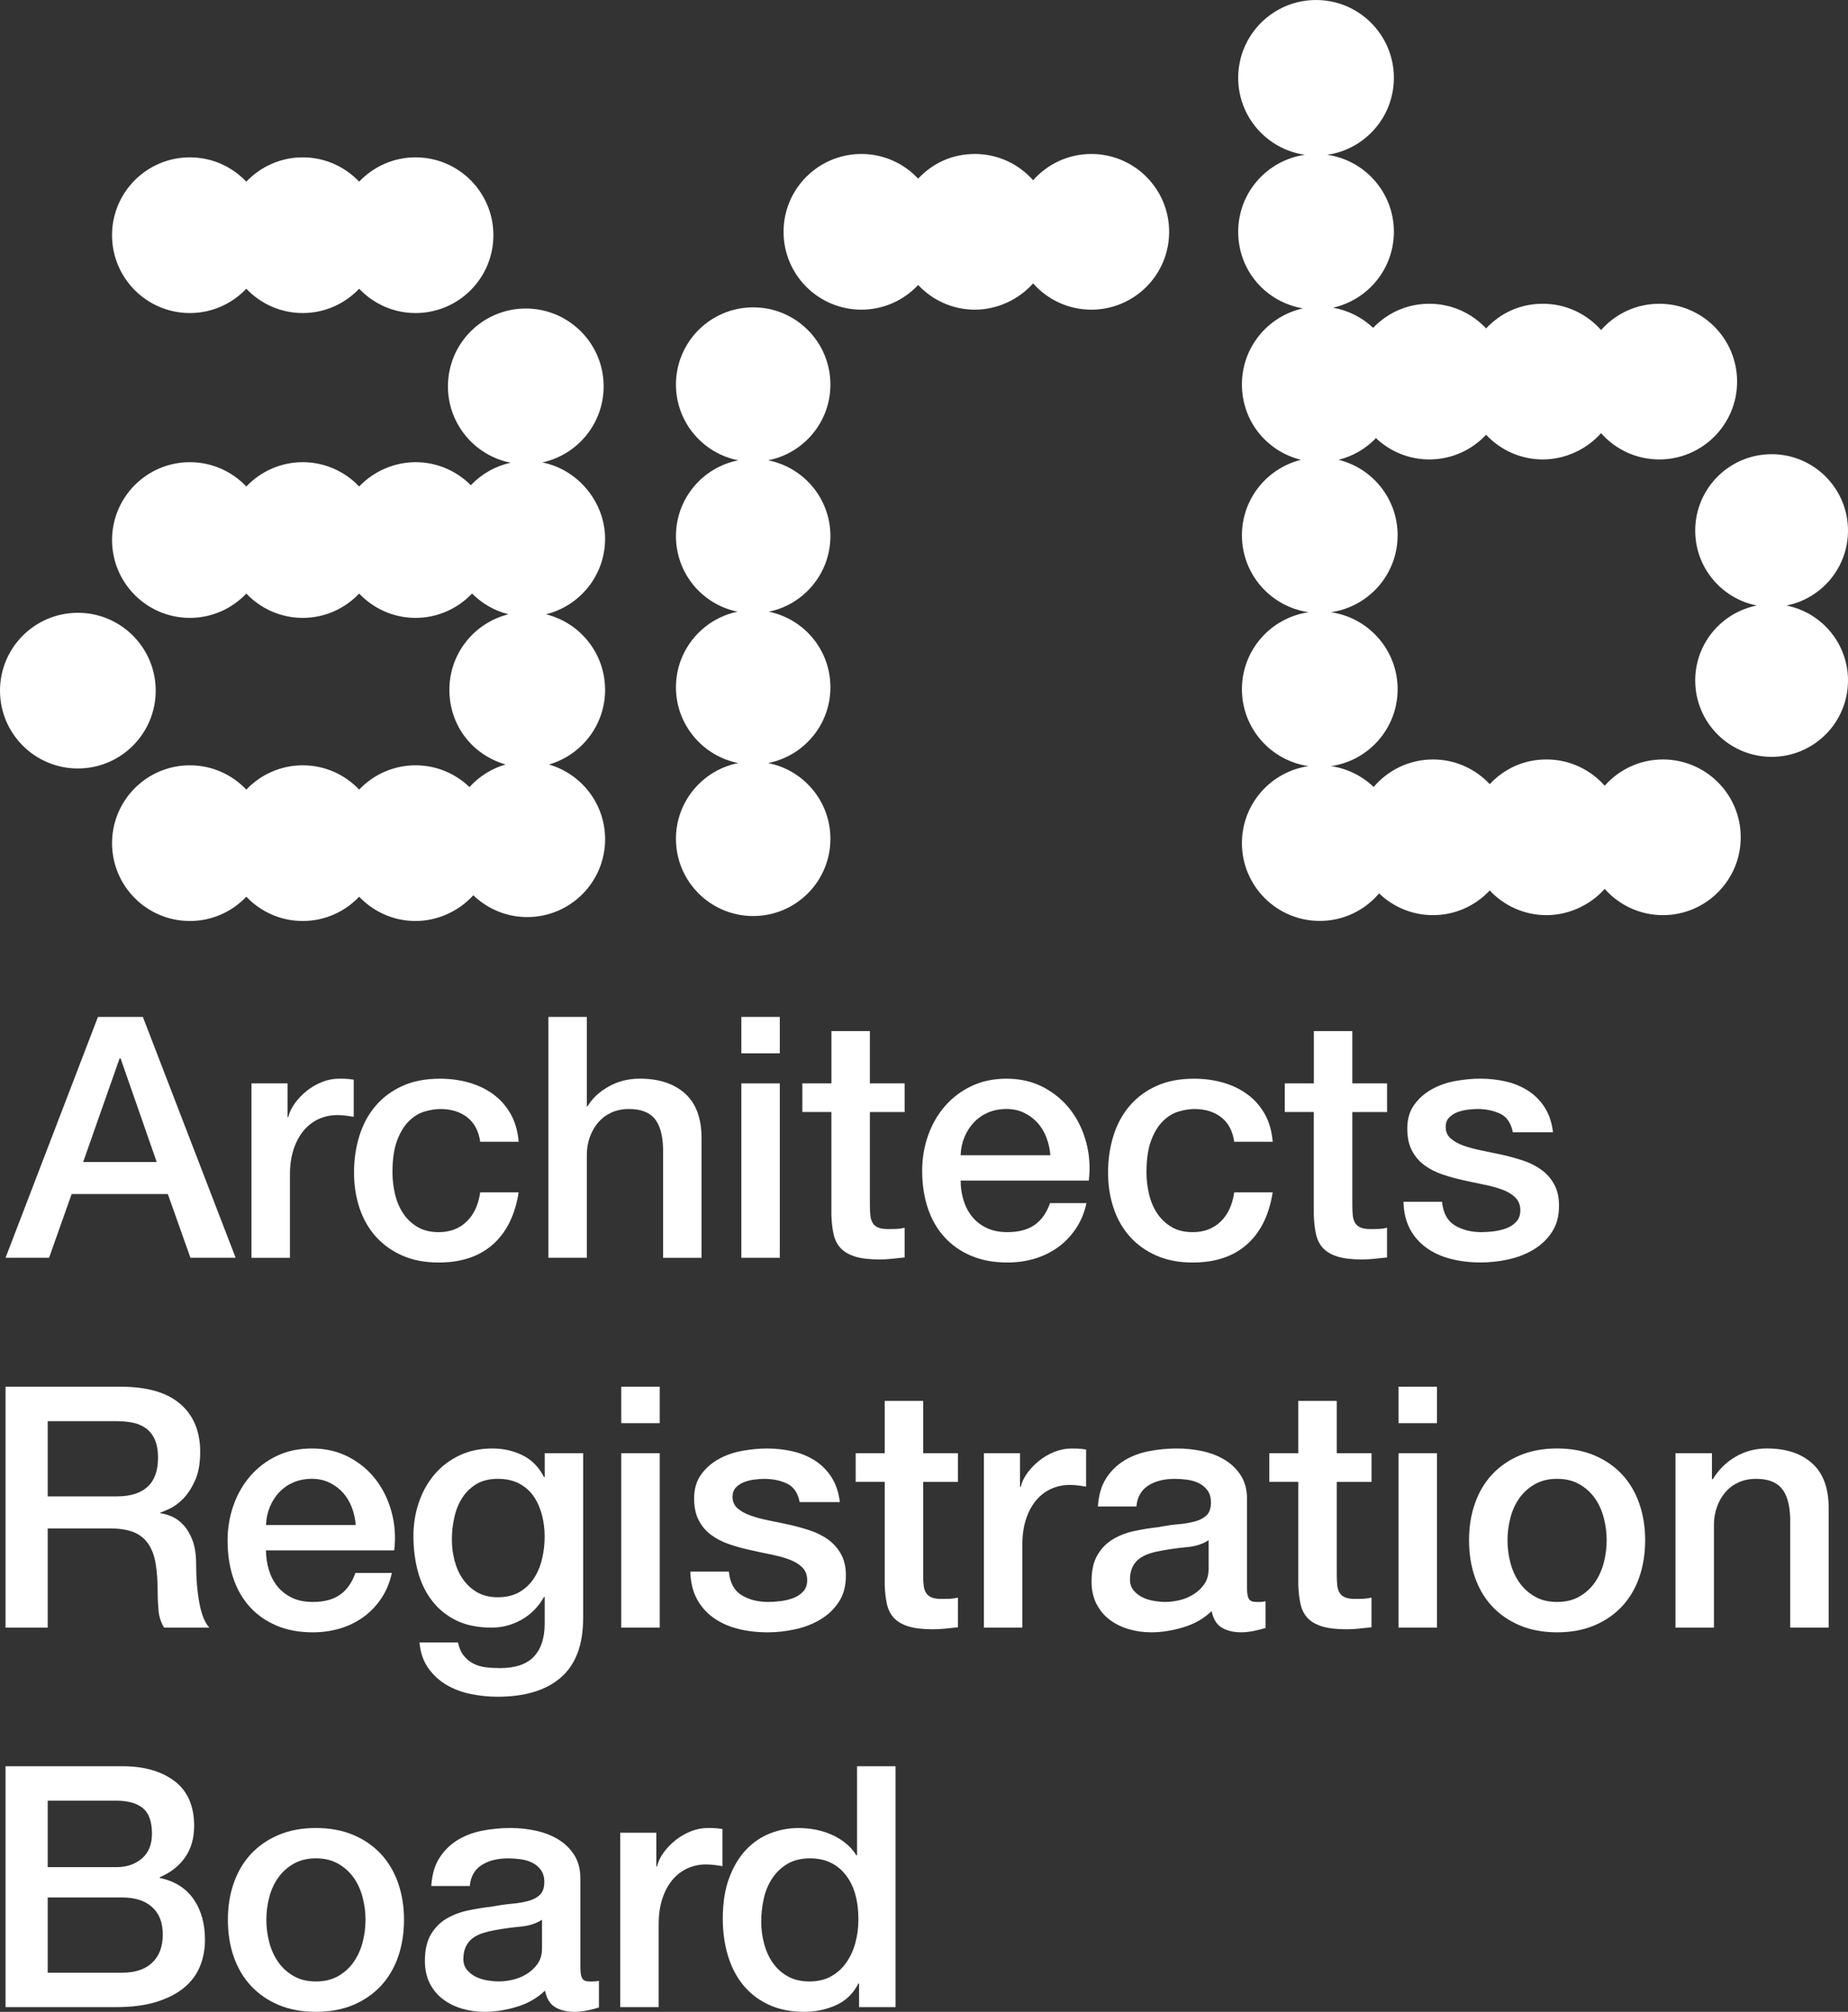 <?xml version="1.0" encoding="UTF-8"?> <svg xmlns="http://www.w3.org/2000/svg" id="a" viewBox="0 0 957.12 1042.03"><rect x="0" y="0" width="957.12" height="1042.03" fill="#333333" stroke="none"/><path d="M215.22,81.5c-11.51,0-21.87,4.85-29.21,12.59-7.35-7.74-17.71-12.59-29.22-12.59s-21.87,4.85-29.22,12.59c-7.35-7.74-17.71-12.59-29.22-12.59-22.27,0-40.32,18.05-40.32,40.32s18.05,40.32,40.32,40.32c11.51,0,21.87-4.85,29.22-12.59,7.35,7.74,17.71,12.59,29.22,12.59s21.87-4.85,29.22-12.59c7.34,7.74,17.71,12.59,29.21,12.59,22.27,0,40.32-18.05,40.32-40.32s-18.05-40.32-40.32-40.32" fill="#fff"></path><path d="M313.39,357.27c0-18.92-13.04-34.75-30.62-39.1,17.57-4.35,30.62-20.18,30.62-39.1s-13.99-35.92-32.53-39.55c18.16-3.92,31.78-20.06,31.78-39.4,0-22.27-18.06-40.32-40.32-40.32s-40.32,18.05-40.32,40.32c0,19.6,13.99,35.92,32.53,39.55-8.05,1.74-15.21,5.89-20.68,11.65-7.31-7.36-17.43-11.93-28.62-11.93s-21.87,4.85-29.21,12.59c-7.35-7.74-17.71-12.59-29.22-12.59s-21.87,4.85-29.22,12.59c-7.35-7.74-17.71-12.59-29.22-12.59-22.27,0-40.32,18.05-40.32,40.32s18.05,40.32,40.32,40.32c11.51,0,21.87-4.85,29.22-12.59,7.35,7.73,17.71,12.59,29.22,12.59s21.87-4.85,29.22-12.59c7.34,7.73,17.71,12.59,29.21,12.59s21.9-4.86,29.25-12.62c5.12,5.15,11.61,8.95,18.89,10.75-17.58,4.35-30.62,20.18-30.62,39.1s12.29,33.84,29.09,38.7c-7.29,2.11-13.73,6.23-18.68,11.71-7.25-6.97-17.08-11.28-27.93-11.28-11.51,0-21.87,4.85-29.21,12.58-7.35-7.73-17.71-12.58-29.22-12.58s-21.87,4.85-29.22,12.58c-7.35-7.73-17.71-12.58-29.22-12.58-22.27,0-40.32,18.05-40.32,40.32s18.05,40.32,40.32,40.32c11.51,0,21.87-4.85,29.22-12.58,7.35,7.73,17.71,12.58,29.22,12.58s21.87-4.85,29.22-12.58c7.34,7.73,17.71,12.58,29.21,12.58s22.52-5.17,29.9-13.33c7.25,6.98,17.09,11.3,27.95,11.3,22.27,0,40.32-18.06,40.32-40.32,0-18.37-12.29-33.84-29.09-38.71,16.8-4.86,29.09-20.34,29.09-38.7" fill="#fff"></path><path d="M80.64,357.72c0,22.27-18.05,40.31-40.32,40.31S0,379.98,0,357.72s18.05-40.32,40.32-40.32,40.32,18.05,40.32,40.32" fill="#fff"></path><path d="M565.22,79.75c-12.01,0-22.77,5.28-30.15,13.61-7.38-8.33-18.14-13.61-30.14-13.61s-22.04,4.93-29.4,12.78c-7.35-7.85-17.79-12.78-29.39-12.78-22.27,0-40.32,18.05-40.32,40.32s18.05,40.32,40.32,40.32c11.6,0,22.04-4.93,29.39-12.78,7.36,7.85,17.79,12.78,29.4,12.78s22.76-5.28,30.14-13.61c7.38,8.33,18.14,13.61,30.15,13.61,22.26,0,40.31-18.05,40.31-40.32s-18.05-40.32-40.31-40.32" fill="#fff"></path><path d="M861.26,393.36c-12.01,0-22.77,5.28-30.15,13.61-7.38-8.33-18.13-13.61-30.14-13.61s-22.04,4.94-29.4,12.79c-7.36-7.85-17.78-12.79-29.39-12.79-12.32,0-23.33,5.54-30.73,14.25-5.92-5.66-13.57-9.55-22.08-10.79,19.5-2.83,34.49-19.57,34.49-39.85s-15.04-37.07-34.57-39.87c19.54-2.79,34.57-19.55,34.57-39.86,0-18.9-13.02-34.72-30.57-39.08,7.49-1.87,14.15-5.83,19.34-11.23,7.22,6.82,16.94,11.04,27.66,11.04,11.61,0,22.04-4.93,29.39-12.78,7.36,7.85,17.8,12.78,29.4,12.78s22.76-5.28,30.14-13.61c7.39,8.33,18.14,13.61,30.15,13.61,22.26,0,40.31-18.05,40.31-40.32s-18.05-40.32-40.31-40.32c-12.01,0-22.77,5.28-30.15,13.61-7.38-8.33-18.13-13.61-30.14-13.61s-22.04,4.93-29.4,12.78c-7.35-7.85-17.78-12.78-29.39-12.78s-21.77,4.8-29.11,12.47c-5.66-5.33-12.84-9.06-20.85-10.42,18.07-3.99,31.59-20.08,31.59-39.35,0-20.28-14.99-37.02-34.48-39.85,19.49-2.83,34.48-19.57,34.48-39.85,0-22.27-18.05-40.32-40.31-40.32s-40.32,18.05-40.32,40.32c0,20.28,14.99,37.02,34.49,39.85-19.5,2.83-34.49,19.57-34.49,39.85s14.5,36.47,33.53,39.7c-18.07,3.99-31.6,20.08-31.6,39.35s13.02,34.72,30.58,39.08c-17.55,4.37-30.58,20.19-30.58,39.08,0,20.31,15.04,37.07,34.58,39.86-19.54,2.79-34.58,19.56-34.58,39.87s15,37.02,34.49,39.85c-19.49,2.83-34.49,19.57-34.49,39.86,0,22.27,18.05,40.31,40.32,40.31,12.32,0,23.33-5.54,30.72-14.25,7.25,6.96,17.07,11.26,27.91,11.26,11.61,0,22.04-4.93,29.39-12.78,7.36,7.85,17.79,12.78,29.4,12.78s22.76-5.28,30.14-13.61c7.38,8.33,18.14,13.61,30.15,13.61,22.26,0,40.31-18.05,40.31-40.32s-18.05-40.32-40.31-40.32" fill="#fff"></path><path d="M925.2,313.63c18.19-3.56,31.92-19.58,31.92-38.81,0-21.85-17.71-39.57-39.56-39.57s-39.57,17.71-39.57,39.57c0,19.24,13.74,35.25,31.93,38.81-18.19,3.56-31.93,19.58-31.93,38.82,0,21.85,17.72,39.56,39.57,39.56s39.56-17.71,39.56-39.56c0-19.24-13.74-35.25-31.92-38.82" fill="#fff"></path><path d="M430.09,277.65c0-19.44-13.88-35.63-32.28-39.23,18.39-3.6,32.28-19.79,32.28-39.23,0-22.09-17.91-40-40-40s-40,17.91-40,40c0,19.44,13.89,35.63,32.28,39.23-18.39,3.6-32.28,19.79-32.28,39.23s13.69,35.43,31.89,39.18c-18.2,3.75-31.89,19.86-31.89,39.17s13.89,35.63,32.28,39.23c-18.39,3.6-32.28,19.79-32.28,39.23,0,22.09,17.91,40,40,40s40-17.91,40-40c0-19.44-13.88-35.64-32.28-39.23,18.39-3.61,32.28-19.79,32.28-39.23s-13.69-35.42-31.89-39.17c18.2-3.75,31.89-19.87,31.89-39.18" fill="#fff"></path><path d="M50.75,526.7h23.24l48.05,124.76h-23.41l-11.71-33.02h-49.8l-11.71,33.02H2.87l47.87-124.76ZM43.06,601.85h38.09l-18.69-53.64h-.52l-18.87,53.64Z" fill="#fff"></path><path d="M130.25,561.13h18.7v17.48h.35c.58-2.44,1.72-4.83,3.41-7.17,1.69-2.33,3.73-4.46,6.11-6.38,2.39-1.92,5.04-3.47,7.95-4.63,2.91-1.16,5.88-1.74,8.91-1.74,2.33,0,3.93.06,4.8.17.87.12,1.77.24,2.71.35v19.22c-1.4-.22-2.82-.43-4.28-.61-1.46-.17-2.88-.26-4.28-.26-3.38,0-6.55.67-9.52,2.01-2.97,1.34-5.56,3.32-7.78,5.94-2.21,2.62-3.96,5.86-5.24,9.7-1.28,3.84-1.92,8.27-1.92,13.28v42.98h-19.92v-90.34Z" fill="#fff"></path><path d="M248.71,591.36c-.82-5.59-3.06-9.81-6.73-12.66-3.67-2.86-8.3-4.28-13.89-4.28-2.56,0-5.3.44-8.21,1.31-2.91.87-5.59,2.5-8.04,4.89-2.45,2.39-4.49,5.7-6.12,9.96-1.63,4.25-2.45,9.81-2.45,16.69,0,3.73.44,7.45,1.31,11.18.87,3.73,2.27,7.05,4.19,9.96,1.92,2.91,4.4,5.27,7.43,7.08,3.03,1.81,6.7,2.7,11.01,2.7,5.82,0,10.63-1.8,14.41-5.42,3.79-3.61,6.14-8.68,7.08-15.19h19.92c-1.86,11.76-6.32,20.76-13.37,26.99-7.05,6.24-16.39,9.35-28.04,9.35-7.11,0-13.37-1.2-18.78-3.57-5.41-2.39-9.99-5.65-13.72-9.79-3.73-4.13-6.55-9.05-8.47-14.76-1.92-5.7-2.88-11.88-2.88-18.52s.93-13.11,2.8-19.05c1.86-5.95,4.66-11.09,8.38-15.46,3.73-4.37,8.36-7.8,13.89-10.31,5.53-2.51,12.03-3.75,19.48-3.75,5.24,0,10.22.67,14.94,2.01,4.71,1.34,8.91,3.35,12.58,6.03,3.67,2.68,6.67,6.05,9,10.13,2.33,4.09,3.73,8.92,4.19,14.5h-19.92Z" fill="#fff"></path><path d="M284.01,526.7h19.92v46.31h.35c2.45-4.08,6.08-7.48,10.92-10.22,4.83-2.73,10.22-4.1,16.16-4.1,9.9,0,17.7,2.56,23.42,7.69,5.7,5.13,8.56,12.82,8.56,23.06v62.03h-19.92v-56.79c-.23-7.11-1.75-12.26-4.54-15.46-2.8-3.21-7.17-4.81-13.11-4.81-3.38,0-6.41.61-9.08,1.83-2.68,1.22-4.95,2.92-6.82,5.07-1.86,2.16-3.32,4.7-4.37,7.6-1.05,2.91-1.57,6-1.57,9.26v53.29h-19.92v-124.76Z" fill="#fff"></path><path d="M383.95,526.7h19.92v18.88h-19.92v-18.88ZM383.95,561.13h19.92v90.34h-19.92v-90.34Z" fill="#fff"></path><path d="M415.58,561.13h15.03v-27.08h19.92v27.08h18v14.85h-18v48.23c0,2.09.08,3.91.26,5.42.18,1.52.58,2.79,1.23,3.84.64,1.05,1.6,1.83,2.88,2.36,1.28.52,3.03.78,5.24.78,1.4,0,2.79-.03,4.19-.08,1.4-.06,2.79-.27,4.19-.62v15.38c-2.21.23-4.37.46-6.47.69-2.1.23-4.25.35-6.47.35-5.24,0-9.47-.49-12.67-1.48-3.2-.99-5.71-2.44-7.51-4.37-1.81-1.93-3.03-4.35-3.67-7.26-.64-2.91-1.02-6.23-1.14-9.96v-53.29h-15.03v-14.85Z" fill="#fff"></path><path d="M497.53,611.46c0,3.49.5,6.87,1.48,10.13.99,3.26,2.47,6.12,4.46,8.56,1.98,2.45,4.48,4.4,7.51,5.85,3.03,1.46,6.64,2.18,10.83,2.18,5.82,0,10.51-1.25,14.07-3.75,3.55-2.51,6.2-6.26,7.95-11.27h18.87c-1.05,4.89-2.86,9.26-5.42,13.1-2.56,3.84-5.65,7.08-9.26,9.7-3.61,2.62-7.66,4.61-12.14,5.95-4.49,1.34-9.17,2-14.07,2-7.1,0-13.39-1.16-18.87-3.49-5.48-2.33-10.11-5.59-13.89-9.78-3.79-4.19-6.64-9.21-8.56-15.02-1.92-5.83-2.88-12.23-2.88-19.23,0-6.4,1.02-12.49,3.06-18.26,2.03-5.76,4.95-10.83,8.73-15.19,3.79-4.37,8.36-7.84,13.72-10.4,5.36-2.56,11.41-3.84,18.17-3.84,7.1,0,13.48,1.48,19.13,4.45,5.65,2.97,10.33,6.91,14.06,11.79,3.73,4.89,6.44,10.52,8.12,16.87,1.69,6.35,2.12,12.9,1.31,19.66h-66.39ZM544,598.34c-.23-3.14-.9-6.17-2.01-9.08-1.11-2.91-2.62-5.44-4.54-7.61-1.92-2.15-4.25-3.9-6.99-5.24-2.74-1.34-5.8-2.01-9.17-2.01s-6.67.61-9.52,1.83c-2.86,1.22-5.3,2.92-7.34,5.07-2.04,2.16-3.67,4.7-4.89,7.6-1.22,2.91-1.89,6.05-2.01,9.43h46.48Z" fill="#fff"></path><path d="M639.23,591.36c-.82-5.59-3.06-9.81-6.73-12.66-3.67-2.86-8.3-4.28-13.89-4.28-2.56,0-5.3.44-8.21,1.31-2.91.87-5.59,2.5-8.04,4.89-2.45,2.39-4.49,5.7-6.12,9.96-1.63,4.25-2.45,9.81-2.45,16.69,0,3.73.44,7.45,1.31,11.18.87,3.73,2.27,7.05,4.2,9.96,1.92,2.91,4.4,5.27,7.43,7.08,3.03,1.81,6.69,2.7,11.01,2.7,5.82,0,10.63-1.8,14.41-5.42,3.79-3.61,6.14-8.68,7.08-15.19h19.92c-1.86,11.76-6.32,20.76-13.37,26.99-7.04,6.24-16.39,9.35-28.04,9.35-7.11,0-13.37-1.2-18.78-3.57-5.42-2.39-9.99-5.65-13.72-9.79-3.73-4.13-6.55-9.05-8.47-14.76-1.92-5.7-2.88-11.88-2.88-18.52s.93-13.11,2.8-19.05c1.86-5.95,4.66-11.09,8.39-15.46,3.72-4.37,8.36-7.8,13.89-10.31,5.53-2.51,12.02-3.75,19.48-3.75,5.24,0,10.22.67,14.94,2.01,4.72,1.34,8.91,3.35,12.58,6.03,3.67,2.68,6.67,6.05,9,10.13,2.33,4.09,3.73,8.92,4.19,14.5h-19.92Z" fill="#fff"></path><path d="M665.44,561.13h15.03v-27.08h19.92v27.08h18v14.85h-18v48.23c0,2.09.09,3.91.26,5.42.17,1.52.58,2.79,1.22,3.84.64,1.05,1.6,1.83,2.88,2.36,1.28.52,3.03.78,5.24.78,1.4,0,2.8-.03,4.19-.08,1.4-.06,2.8-.27,4.19-.62v15.38c-2.21.23-4.37.46-6.47.69-2.09.23-4.25.35-6.46.35-5.25,0-9.47-.49-12.67-1.48-3.2-.99-5.71-2.44-7.52-4.37-1.81-1.93-3.03-4.35-3.67-7.26-.64-2.91-1.02-6.23-1.14-9.96v-53.29h-15.03v-14.85Z" fill="#fff"></path><path d="M746.86,622.46c.58,5.83,2.79,9.91,6.64,12.23,3.84,2.33,8.45,3.5,13.8,3.5,1.86,0,3.99-.15,6.38-.43,2.39-.3,4.63-.84,6.73-1.66,2.1-.82,3.81-2.01,5.15-3.58,1.34-1.57,1.95-3.64,1.84-6.2-.12-2.56-1.05-4.65-2.8-6.29-1.75-1.64-3.99-2.94-6.73-3.94-2.73-.99-5.85-1.83-9.34-2.53-3.5-.7-7.05-1.46-10.66-2.27-3.73-.81-7.31-1.8-10.75-2.97-3.44-1.16-6.53-2.73-9.26-4.72-2.74-1.98-4.93-4.51-6.56-7.6-1.63-3.09-2.44-6.91-2.44-11.45,0-4.89,1.19-9,3.58-12.31,2.39-3.32,5.42-6,9.09-8.04,3.67-2.04,7.75-3.47,12.23-4.29,4.48-.81,8.76-1.22,12.84-1.22,4.66,0,9.11.49,13.36,1.48,4.25,1,8.1,2.6,11.53,4.8,3.44,2.22,6.29,5.1,8.56,8.65,2.27,3.56,3.7,7.84,4.28,12.84h-20.8c-.93-4.77-3.12-7.97-6.55-9.61-3.44-1.62-7.37-2.44-11.8-2.44-1.4,0-3.06.12-4.98.35-1.92.23-3.73.67-5.42,1.31-1.69.64-3.12,1.57-4.28,2.79-1.17,1.22-1.75,2.83-1.75,4.8,0,2.44.84,4.43,2.54,5.95,1.69,1.51,3.91,2.77,6.66,3.75,2.74.99,5.87,1.83,9.37,2.53,3.51.7,7.13,1.46,10.87,2.27,3.62.82,7.19,1.81,10.69,2.97,3.5,1.17,6.63,2.74,9.37,4.71,2.75,1.99,4.97,4.48,6.66,7.52,1.69,3.03,2.54,6.75,2.54,11.18,0,5.36-1.23,9.9-3.68,13.62-2.45,3.73-5.64,6.76-9.55,9.09-3.91,2.34-8.26,4.02-13.04,5.07-4.79,1.05-9.51,1.57-14.18,1.57-5.72,0-11.01-.64-15.85-1.92-4.85-1.27-9.04-3.23-12.6-5.84-3.56-2.62-6.37-5.88-8.41-9.79-2.04-3.9-3.12-8.53-3.24-13.89h19.92Z" fill="#fff"></path><path d="M2.87,718.25h59.58c13.74,0,24.05,2.97,30.92,8.92,6.87,5.94,10.31,14.21,10.31,24.81,0,5.94-.87,10.87-2.62,14.76-1.75,3.91-3.79,7.05-6.12,9.44-2.34,2.39-4.63,4.1-6.9,5.16-2.27,1.05-3.93,1.75-4.98,2.1v.34c1.86.24,3.87.82,6.03,1.75,2.15.93,4.16,2.42,6.03,4.46,1.86,2.04,3.4,4.69,4.63,7.95,1.22,3.27,1.83,7.35,1.83,12.23,0,7.34.55,14.01,1.66,20.01,1.1,6,2.82,10.28,5.15,12.84h-23.41c-1.64-2.68-2.6-5.65-2.88-8.91-.29-3.26-.44-6.4-.44-9.44,0-5.7-.35-10.62-1.04-14.76-.7-4.13-1.98-7.57-3.84-10.31-1.86-2.73-4.4-4.74-7.6-6.03-3.21-1.28-7.31-1.92-12.32-1.92H24.71v51.37H2.87v-124.76ZM24.71,775.05h35.82c6.99,0,12.29-1.66,15.9-4.98,3.61-3.32,5.41-8.3,5.41-14.94,0-3.96-.58-7.19-1.75-9.7-1.16-2.51-2.77-4.46-4.81-5.86-2.04-1.4-4.37-2.33-6.99-2.79-2.62-.46-5.33-.7-8.13-.7H24.71v38.97Z" fill="#fff"></path><path d="M137.77,803c0,3.49.49,6.87,1.49,10.13.99,3.26,2.47,6.12,4.45,8.56,1.98,2.45,4.48,4.4,7.51,5.86,3.03,1.46,6.64,2.18,10.84,2.18,5.82,0,10.51-1.25,14.06-3.75,3.55-2.51,6.2-6.26,7.95-11.27h18.87c-1.05,4.89-2.86,9.26-5.41,13.1-2.56,3.84-5.65,7.08-9.26,9.7-3.61,2.62-7.66,4.61-12.14,5.95-4.49,1.34-9.17,2-14.06,2-7.11,0-13.4-1.16-18.87-3.49-5.48-2.33-10.11-5.59-13.89-9.78-3.79-4.19-6.64-9.21-8.56-15.02-1.92-5.83-2.88-12.23-2.88-19.23,0-6.4,1.02-12.49,3.06-18.26,2.03-5.76,4.95-10.83,8.73-15.2,3.79-4.37,8.36-7.84,13.72-10.4,5.36-2.56,11.41-3.84,18.17-3.84,7.1,0,13.48,1.48,19.13,4.46,5.65,2.97,10.34,6.91,14.06,11.79,3.73,4.9,6.43,10.52,8.12,16.87,1.69,6.35,2.13,12.91,1.31,19.66h-66.39ZM184.24,789.89c-.23-3.14-.9-6.17-2.01-9.08-1.11-2.91-2.62-5.44-4.54-7.61-1.92-2.15-4.25-3.9-6.99-5.24-2.74-1.34-5.8-2.01-9.17-2.01s-6.67.61-9.52,1.83c-2.86,1.22-5.3,2.92-7.34,5.07-2.04,2.16-3.67,4.7-4.89,7.61-1.22,2.91-1.89,6.05-2.01,9.43h46.48Z" fill="#fff"></path><path d="M302.01,838.3c0,13.62-3.82,23.79-11.45,30.49-7.63,6.69-18.61,10.04-32.94,10.04-4.54,0-9.12-.47-13.71-1.39-4.6-.93-8.8-2.5-12.58-4.71-3.78-2.22-6.96-5.13-9.52-8.74-2.56-3.61-4.08-8.04-4.54-13.28h19.92c.58,2.79,1.57,5.07,2.97,6.82,1.4,1.74,3.06,3.12,4.98,4.1,1.92.99,4.05,1.64,6.38,1.92,2.33.29,4.78.44,7.34.44,8.04,0,13.92-1.98,17.65-5.95,3.73-3.96,5.59-9.67,5.59-17.12v-13.8h-.35c-2.79,5-6.61,8.91-11.45,11.7-4.83,2.79-10.04,4.2-15.64,4.2-7.23,0-13.37-1.25-18.43-3.75-5.07-2.51-9.26-5.95-12.58-10.31-3.32-4.37-5.74-9.4-7.25-15.12-1.51-5.7-2.27-11.82-2.27-18.35,0-6.05.93-11.82,2.8-17.3,1.86-5.48,4.54-10.28,8.04-14.41,3.49-4.14,7.77-7.43,12.84-9.88,5.06-2.44,10.8-3.66,17.21-3.66,5.7,0,10.95,1.2,15.73,3.58,4.77,2.39,8.44,6.14,11.01,11.27h.35v-12.41h19.92v85.62ZM257.8,827.29c4.43,0,8.18-.9,11.27-2.71,3.08-1.8,5.59-4.19,7.51-7.16,1.92-2.97,3.32-6.35,4.2-10.14.88-3.78,1.31-7.6,1.31-11.44s-.47-7.57-1.4-11.18c-.94-3.61-2.36-6.82-4.28-9.61-1.92-2.8-4.43-5.01-7.51-6.65-3.09-1.62-6.79-2.44-11.1-2.44s-8.15.93-11.18,2.79c-3.03,1.87-5.48,4.28-7.34,7.26-1.87,2.96-3.21,6.35-4.02,10.13-.82,3.79-1.23,7.54-1.23,11.27s.47,7.37,1.4,10.92c.93,3.56,2.36,6.73,4.28,9.52,1.92,2.8,4.37,5.07,7.34,6.82,2.97,1.75,6.55,2.62,10.75,2.62" fill="#fff"></path><path d="M321.76,718.25h19.92v18.88h-19.92v-18.88ZM321.76,752.68h19.92v90.34h-19.92v-90.34Z" fill="#fff"></path><path d="M377.49,814.01c.58,5.83,2.79,9.91,6.64,12.23,3.84,2.33,8.45,3.49,13.8,3.49,1.87,0,4-.14,6.39-.43,2.38-.3,4.62-.84,6.73-1.66,2.09-.82,3.81-2.01,5.16-3.58,1.34-1.57,1.95-3.64,1.83-6.2-.12-2.56-1.05-4.65-2.79-6.29-1.75-1.64-4-2.94-6.73-3.93-2.74-.99-5.86-1.83-9.35-2.53-3.49-.7-7.05-1.45-10.66-2.27-3.73-.81-7.31-1.8-10.75-2.97-3.43-1.16-6.52-2.73-9.26-4.72-2.74-1.98-4.92-4.51-6.55-7.6-1.64-3.09-2.45-6.91-2.45-11.45,0-4.89,1.2-9,3.58-12.31,2.39-3.32,5.41-6,9.09-8.04,3.66-2.04,7.74-3.47,12.23-4.28,4.48-.81,8.75-1.22,12.84-1.22,4.65,0,9.11.49,13.36,1.48,4.25,1,8.09,2.6,11.53,4.81,3.44,2.22,6.29,5.1,8.56,8.65,2.27,3.56,3.7,7.84,4.28,12.84h-20.79c-.93-4.77-3.11-7.97-6.56-9.61-3.43-1.62-7.36-2.44-11.79-2.44-1.4,0-3.06.12-4.99.35-1.92.23-3.73.67-5.41,1.31-1.69.64-3.12,1.57-4.28,2.79-1.17,1.22-1.75,2.83-1.75,4.8,0,2.44.84,4.43,2.54,5.95,1.7,1.51,3.91,2.77,6.66,3.75,2.74.99,5.86,1.83,9.37,2.53,3.5.7,7.12,1.46,10.86,2.27,3.63.82,7.18,1.8,10.7,2.97,3.5,1.17,6.63,2.74,9.38,4.71,2.74,1.99,4.96,4.48,6.66,7.52,1.7,3.03,2.54,6.75,2.54,11.18,0,5.36-1.22,9.9-3.67,13.62-2.45,3.74-5.64,6.76-9.55,9.09-3.91,2.34-8.26,4.02-13.04,5.07-4.8,1.05-9.52,1.57-14.19,1.57-5.72,0-11-.64-15.84-1.92-4.85-1.27-9.05-3.23-12.61-5.84-3.57-2.62-6.37-5.88-8.41-9.79-2.05-3.9-3.12-8.53-3.24-13.89h19.92Z" fill="#fff"></path><path d="M443.18,752.68h15.03v-27.08h19.92v27.08h18v14.85h-18v48.23c0,2.09.08,3.91.26,5.42.17,1.52.58,2.79,1.22,3.84.64,1.05,1.6,1.83,2.88,2.36,1.29.52,3.03.78,5.25.78,1.39,0,2.79-.03,4.19-.08,1.39-.06,2.79-.27,4.2-.62v15.38c-2.22.23-4.37.46-6.47.69-2.1.24-4.26.35-6.47.35-5.25,0-9.47-.49-12.67-1.48-3.21-.99-5.7-2.44-7.51-4.37-1.81-1.93-3.03-4.35-3.67-7.26-.64-2.91-1.02-6.23-1.13-9.96v-53.29h-15.03v-14.85Z" fill="#fff"></path><path d="M509.59,752.68h18.69v17.48h.35c.58-2.44,1.71-4.83,3.41-7.16,1.68-2.33,3.73-4.46,6.11-6.38,2.38-1.92,5.03-3.47,7.95-4.63,2.91-1.16,5.88-1.74,8.91-1.74,2.33,0,3.93.06,4.8.17.87.12,1.78.24,2.71.35v19.22c-1.4-.22-2.83-.43-4.28-.61-1.46-.17-2.88-.26-4.28-.26-3.38,0-6.55.67-9.52,2.01-2.97,1.34-5.57,3.32-7.78,5.94-2.21,2.62-3.96,5.86-5.24,9.7-1.28,3.84-1.92,8.27-1.92,13.28v42.98h-19.92v-90.34Z" fill="#fff"></path><path d="M645.87,822.92c0,2.44.32,4.19.96,5.24.64,1.05,1.89,1.57,3.75,1.57h2.1c.81,0,1.74-.11,2.79-.35v13.8c-.7.23-1.6.49-2.71.79-1.1.29-2.24.55-3.4.79-1.17.22-2.33.41-3.49.52-1.17.12-2.16.17-2.97.17-4.08,0-7.45-.82-10.13-2.44-2.69-1.62-4.43-4.48-5.24-8.56-3.96,3.84-8.82,6.64-14.59,8.39-5.77,1.74-11.33,2.61-16.69,2.61-4.08,0-7.98-.55-11.7-1.65-3.73-1.11-7.02-2.74-9.87-4.89-2.86-2.16-5.13-4.89-6.82-8.22-1.69-3.32-2.53-7.19-2.53-11.61,0-5.59,1.01-10.14,3.05-13.63,2.04-3.49,4.72-6.23,8.04-8.21,3.32-1.99,7.05-3.41,11.18-4.28,4.14-.87,8.31-1.54,12.49-2.01,3.61-.7,7.05-1.2,10.31-1.48,3.26-.29,6.14-.79,8.65-1.49,2.51-.69,4.49-1.77,5.95-3.23,1.46-1.46,2.18-3.64,2.18-6.55,0-2.56-.61-4.66-1.83-6.3-1.22-1.63-2.74-2.88-4.54-3.75-1.8-.87-3.82-1.46-6.03-1.74-2.22-.3-4.31-.44-6.3-.44-5.58,0-10.19,1.17-13.8,3.49-3.61,2.33-5.65,5.95-6.12,10.83h-19.92c.35-5.82,1.75-10.65,4.19-14.5,2.45-3.84,5.57-6.92,9.35-9.26,3.79-2.33,8.06-3.95,12.84-4.89,4.78-.93,9.67-1.4,14.68-1.4,4.42,0,8.79.47,13.1,1.4,4.3.93,8.18,2.44,11.62,4.54,3.43,2.1,6.2,4.81,8.3,8.13,2.09,3.32,3.14,7.37,3.14,12.14v46.48ZM625.95,797.76c-3.03,1.98-6.75,3.17-11.18,3.58-4.43.4-8.86,1.02-13.28,1.83-2.09.35-4.13.84-6.12,1.48-1.98.65-3.73,1.52-5.24,2.62-1.52,1.11-2.71,2.57-3.58,4.37-.88,1.8-1.31,3.99-1.31,6.55,0,2.22.64,4.08,1.92,5.6,1.28,1.52,2.82,2.7,4.62,3.58,1.81.87,3.79,1.48,5.95,1.83,2.16.35,4.1.52,5.86.52,2.21,0,4.6-.29,7.16-.87,2.56-.58,4.98-1.57,7.26-2.97,2.27-1.39,4.16-3.17,5.68-5.32,1.51-2.16,2.27-4.81,2.27-7.95v-14.85Z" fill="#fff"></path><path d="M657.4,752.68h15.02v-27.08h19.92v27.08h18v14.85h-18v48.23c0,2.09.09,3.91.26,5.42.18,1.52.58,2.79,1.23,3.84.64,1.05,1.6,1.83,2.88,2.36,1.28.52,3.03.78,5.24.78,1.4,0,2.8-.03,4.19-.08,1.4-.06,2.8-.27,4.19-.62v15.38c-2.21.23-4.36.46-6.46.69-2.09.24-4.25.35-6.47.35-5.24,0-9.47-.49-12.66-1.48-3.21-.99-5.71-2.44-7.52-4.37-1.8-1.93-3.03-4.35-3.66-7.26-.65-2.91-1.02-6.23-1.14-9.96v-53.29h-15.02v-14.85Z" fill="#fff"></path><path d="M724.32,718.25h19.92v18.88h-19.92v-18.88ZM724.32,752.68h19.92v90.34h-19.92v-90.34Z" fill="#fff"></path><path d="M806.45,845.46c-7.23,0-13.66-1.2-19.31-3.58-5.65-2.39-10.43-5.68-14.33-9.88-3.9-4.19-6.87-9.2-8.91-15.02-2.04-5.82-3.05-12.23-3.05-19.22s1.02-13.22,3.05-19.05c2.04-5.82,5.01-10.83,8.91-15.03,3.91-4.19,8.68-7.48,14.33-9.87,5.65-2.39,12.08-3.58,19.31-3.58s13.65,1.19,19.31,3.58c5.65,2.39,10.42,5.68,14.33,9.87,3.9,4.19,6.87,9.21,8.91,15.03,2.04,5.83,3.06,12.18,3.06,19.05s-1.02,13.4-3.06,19.22c-2.04,5.83-5.01,10.83-8.91,15.02-3.91,4.2-8.68,7.49-14.33,9.88-5.66,2.38-12.09,3.58-19.31,3.58M806.45,829.73c4.42,0,8.27-.92,11.53-2.79,3.26-1.86,5.94-4.31,8.04-7.34,2.09-3.03,3.64-6.44,4.62-10.22.99-3.79,1.49-7.66,1.49-11.62s-.5-7.69-1.49-11.53c-.99-3.84-2.53-7.26-4.62-10.22-2.1-2.97-4.78-5.39-8.04-7.26-3.26-1.86-7.11-2.79-11.53-2.79s-8.27.93-11.53,2.79c-3.27,1.87-5.95,4.28-8.04,7.26-2.1,2.96-3.65,6.38-4.63,10.22-.99,3.85-1.48,7.69-1.48,11.53s.49,7.83,1.48,11.62c.99,3.78,2.53,7.19,4.63,10.22,2.09,3.03,4.77,5.48,8.04,7.34,3.26,1.87,7.1,2.79,11.53,2.79" fill="#fff"></path><path d="M867.77,752.68h18.88v13.28l.35.35c3.03-5.01,6.99-8.94,11.88-11.79,4.89-2.86,10.31-4.29,16.25-4.29,9.9,0,17.7,2.56,23.41,7.69,5.7,5.13,8.56,12.82,8.56,23.06v62.03h-19.92v-56.78c-.23-7.1-1.74-12.26-4.54-15.46-2.8-3.21-7.17-4.81-13.11-4.81-3.38,0-6.4.61-9.08,1.83-2.69,1.22-4.96,2.92-6.82,5.07-1.87,2.16-3.32,4.7-4.36,7.61-1.05,2.91-1.58,6-1.58,9.26v53.29h-19.92v-90.34Z" fill="#fff"></path><path d="M2.87,914.83h60.64c11.18,0,20.14,2.57,26.91,7.7,6.75,5.12,10.13,12.87,10.13,23.23,0,6.29-1.54,11.69-4.62,16.16-3.09,4.48-7.49,7.95-13.19,10.39v.35c7.69,1.63,13.51,5.27,17.47,10.92,3.96,5.66,5.95,12.74,5.95,21.23,0,4.89-.87,9.46-2.62,13.72-1.75,4.25-4.48,7.92-8.21,11-3.74,3.09-8.5,5.53-14.33,7.34-5.83,1.81-12.75,2.71-20.79,2.71H2.87v-124.76ZM24.71,967.08h35.64c5.25,0,9.61-1.49,13.11-4.45,3.49-2.97,5.24-7.26,5.24-12.84,0-6.3-1.57-10.72-4.72-13.28-3.14-2.56-7.69-3.84-13.63-3.84H24.71v34.42ZM24.71,1021.76h38.62c6.64,0,11.79-1.71,15.46-5.15,3.67-3.44,5.51-8.31,5.51-14.59s-1.83-10.92-5.51-14.24c-3.67-3.31-8.83-4.98-15.46-4.98H24.71v38.96Z" fill="#fff"></path><path d="M163.63,1042.03c-7.23,0-13.66-1.2-19.31-3.57-5.65-2.39-10.43-5.69-14.33-9.88-3.9-4.19-6.87-9.2-8.91-15.03-2.04-5.82-3.05-12.23-3.05-19.22s1.02-13.22,3.05-19.05c2.04-5.82,5.01-10.83,8.91-15.02,3.91-4.19,8.68-7.48,14.33-9.87,5.65-2.39,12.08-3.58,19.31-3.58s13.65,1.19,19.31,3.58c5.65,2.39,10.42,5.68,14.33,9.87,3.9,4.19,6.87,9.21,8.91,15.02,2.04,5.83,3.06,12.18,3.06,19.05s-1.02,13.4-3.06,19.22c-2.04,5.83-5.01,10.83-8.91,15.03-3.91,4.19-8.68,7.49-14.33,9.88-5.66,2.38-12.09,3.57-19.31,3.57M163.63,1026.3c4.43,0,8.27-.92,11.53-2.79,3.26-1.86,5.94-4.31,8.04-7.34,2.09-3.03,3.64-6.44,4.62-10.22.99-3.79,1.49-7.66,1.49-11.62s-.5-7.69-1.49-11.53c-.99-3.84-2.53-7.26-4.62-10.22-2.1-2.97-4.78-5.39-8.04-7.26-3.26-1.86-7.1-2.79-11.53-2.79s-8.27.93-11.53,2.79c-3.27,1.87-5.95,4.28-8.04,7.26-2.1,2.96-3.65,6.37-4.63,10.22-.99,3.84-1.48,7.69-1.48,11.53s.5,7.83,1.48,11.62c.99,3.78,2.53,7.19,4.63,10.22,2.09,3.03,4.77,5.48,8.04,7.34,3.26,1.87,7.1,2.79,11.53,2.79" fill="#fff"></path><path d="M300.61,1019.5c0,2.44.31,4.19.96,5.24.64,1.05,1.89,1.57,3.75,1.57h2.1c.81,0,1.74-.11,2.79-.35v13.8c-.7.23-1.6.49-2.71.79-1.1.29-2.23.55-3.4.79-1.17.22-2.34.4-3.49.52-1.17.12-2.16.17-2.97.17-4.08,0-7.46-.82-10.13-2.44-2.69-1.63-4.43-4.48-5.25-8.56-3.96,3.84-8.83,6.64-14.59,8.39-5.77,1.74-11.33,2.61-16.69,2.61-4.08,0-7.98-.55-11.7-1.65-3.73-1.11-7.02-2.74-9.87-4.89-2.85-2.16-5.13-4.89-6.82-8.22-1.69-3.32-2.53-7.19-2.53-11.61,0-5.59,1.02-10.14,3.05-13.63,2.04-3.49,4.72-6.23,8.04-8.21,3.32-1.99,7.05-3.41,11.18-4.29,4.14-.87,8.31-1.54,12.49-2.01,3.61-.7,7.05-1.2,10.31-1.48,3.26-.29,6.14-.79,8.65-1.49,2.51-.69,4.49-1.77,5.95-3.23,1.46-1.46,2.18-3.64,2.18-6.55,0-2.56-.61-4.66-1.83-6.3-1.22-1.62-2.74-2.88-4.54-3.75-1.8-.87-3.82-1.45-6.03-1.74-2.22-.3-4.31-.44-6.3-.44-5.58,0-10.19,1.17-13.8,3.49-3.61,2.33-5.65,5.95-6.12,10.83h-19.92c.35-5.82,1.75-10.65,4.19-14.5,2.45-3.84,5.57-6.92,9.35-9.26,3.79-2.33,8.06-3.95,12.84-4.89,4.78-.93,9.67-1.4,14.68-1.4,4.42,0,8.79.47,13.1,1.4,4.3.93,8.18,2.44,11.62,4.53,3.43,2.1,6.2,4.81,8.3,8.13,2.09,3.32,3.14,7.37,3.14,12.14v46.48ZM280.69,994.33c-3.04,1.98-6.75,3.17-11.18,3.58-4.43.4-8.85,1.01-13.28,1.83-2.09.35-4.13.85-6.12,1.48-1.98.65-3.73,1.52-5.24,2.62-1.51,1.11-2.7,2.57-3.57,4.37-.88,1.8-1.31,3.99-1.31,6.55,0,2.22.64,4.08,1.92,5.59,1.28,1.52,2.82,2.7,4.63,3.58,1.81.87,3.79,1.48,5.95,1.83,2.16.35,4.1.52,5.86.52,2.21,0,4.6-.29,7.16-.87,2.56-.58,4.99-1.57,7.26-2.97,2.27-1.39,4.16-3.17,5.68-5.33,1.51-2.16,2.27-4.81,2.27-7.95v-14.85Z" fill="#fff"></path><path d="M321.23,949.25h18.69v17.48h.35c.58-2.44,1.72-4.83,3.41-7.17,1.69-2.33,3.73-4.46,6.12-6.38,2.38-1.92,5.04-3.47,7.95-4.63,2.91-1.16,5.88-1.74,8.91-1.74,2.33,0,3.93.06,4.8.17.88.12,1.78.24,2.71.35v19.22c-1.4-.22-2.83-.43-4.28-.61-1.46-.17-2.88-.26-4.28-.26-3.38,0-6.55.67-9.52,2.01-2.97,1.34-5.56,3.32-7.78,5.94-2.21,2.62-3.96,5.86-5.24,9.7-1.28,3.84-1.92,8.27-1.92,13.28v42.98h-19.92v-90.34Z" fill="#fff"></path><path d="M463.81,1039.59h-18.88v-12.23h-.34c-2.69,5.24-6.58,9-11.71,11.27-5.13,2.27-10.54,3.4-16.25,3.4-7.11,0-13.31-1.25-18.61-3.75-5.31-2.5-9.7-5.91-13.19-10.22-3.5-4.31-6.12-9.4-7.87-15.28-1.74-5.88-2.62-12.21-2.62-18.96,0-8.16,1.1-15.21,3.32-21.15,2.21-5.94,5.16-10.83,8.82-14.67,3.67-3.84,7.87-6.66,12.58-8.48,4.72-1.8,9.53-2.7,14.42-2.7,2.8,0,5.65.26,8.57.78,2.91.53,5.7,1.37,8.39,2.54,2.68,1.16,5.16,2.65,7.42,4.45,2.27,1.8,4.17,3.92,5.68,6.38h.35v-46.13h19.92v124.76ZM394.26,995.38c0,3.84.49,7.62,1.49,11.35.99,3.74,2.5,7.05,4.54,9.96,2.04,2.92,4.63,5.25,7.78,7,3.14,1.74,6.87,2.61,11.18,2.61s8.24-.92,11.45-2.79c3.2-1.86,5.82-4.31,7.86-7.34,2.04-3.03,3.56-6.44,4.54-10.22.99-3.79,1.49-7.66,1.49-11.62,0-10.01-2.25-17.83-6.74-23.41-4.48-5.59-10.57-8.39-18.26-8.39-4.66,0-8.59.96-11.79,2.88-3.21,1.92-5.83,4.43-7.86,7.52-2.05,3.08-3.5,6.58-4.37,10.48-.87,3.91-1.31,7.89-1.31,11.97" fill="#fff"></path></svg> 